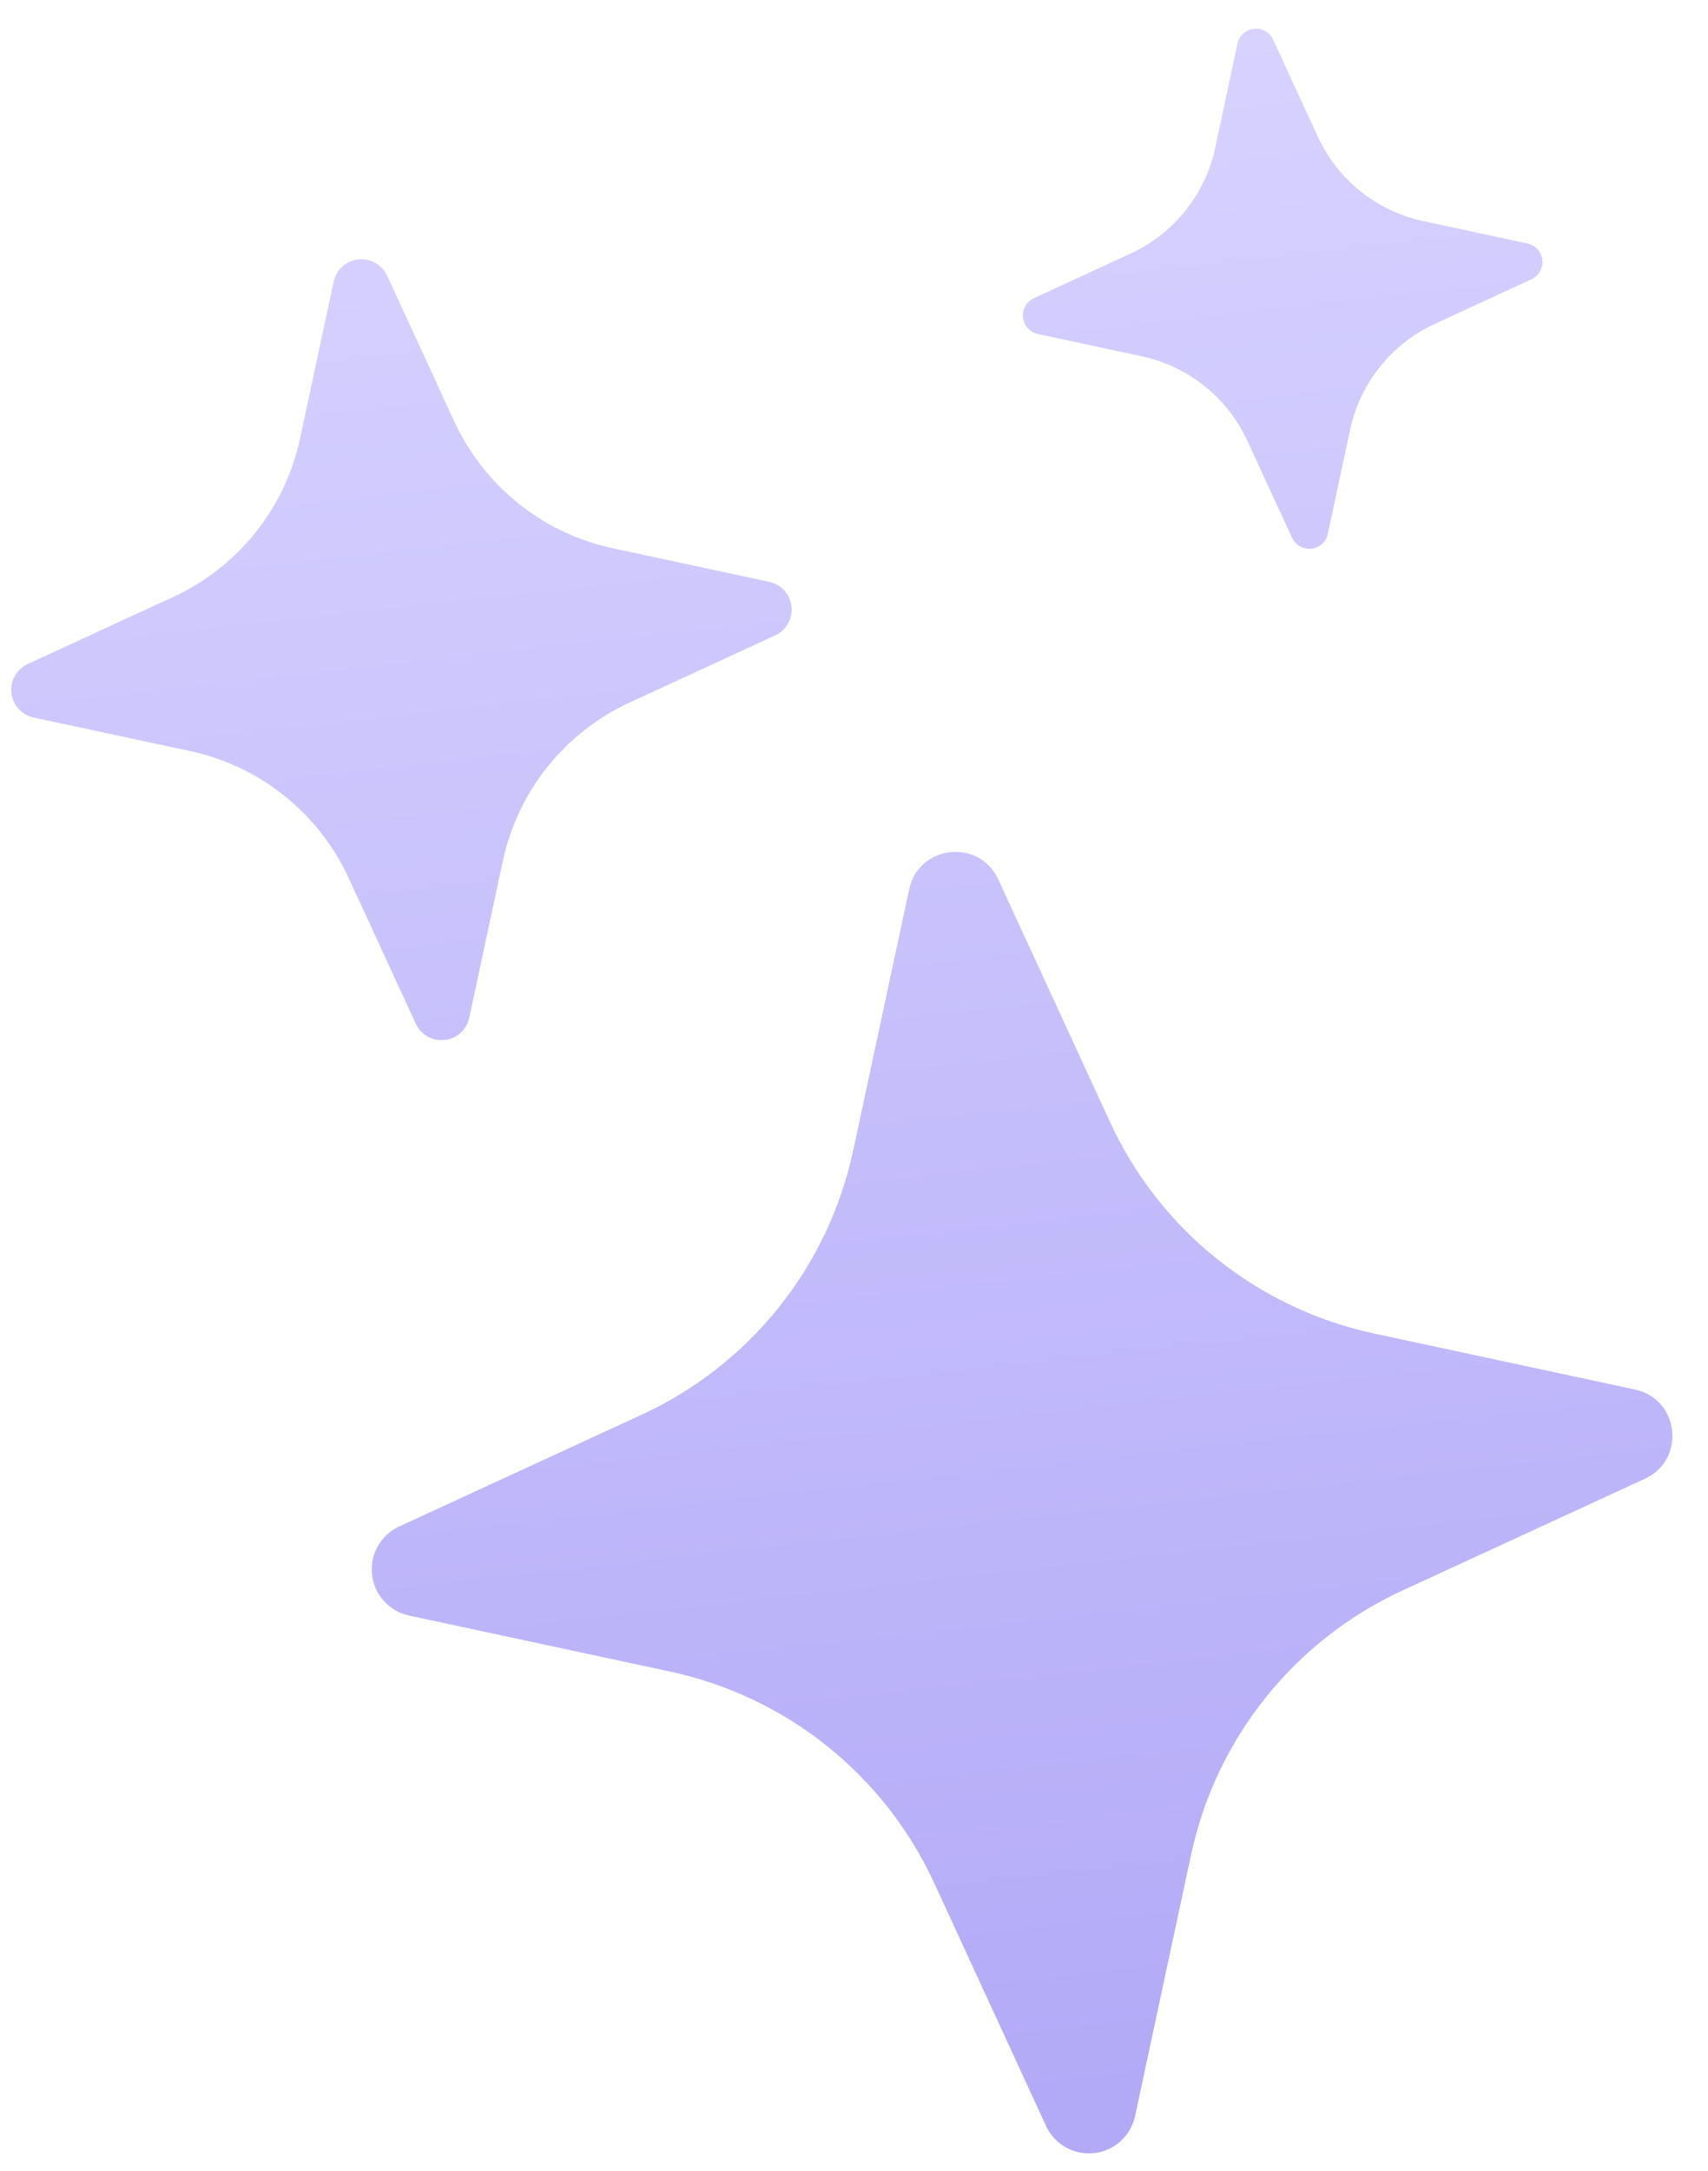 <svg width="37" height="47" viewBox="0 0 37 47" fill="none" xmlns="http://www.w3.org/2000/svg">
<path fill-rule="evenodd" clip-rule="evenodd" d="M27.162 0.624C26.988 0.643 26.845 0.77 26.806 0.941L26.807 0.944L26.324 3.201C26.108 4.211 25.43 5.059 24.491 5.49L22.392 6.458C22.234 6.533 22.141 6.7 22.16 6.874C22.18 7.048 22.307 7.191 22.477 7.23L24.735 7.715C25.744 7.931 26.592 8.611 27.024 9.549L27.992 11.648C28.067 11.806 28.234 11.899 28.408 11.88C28.582 11.86 28.724 11.733 28.763 11.562L29.248 9.302C29.465 8.293 30.144 7.444 31.081 7.013L33.18 6.045C33.339 5.97 33.431 5.803 33.412 5.629C33.393 5.455 33.266 5.312 33.095 5.273L30.835 4.788C29.825 4.572 28.977 3.893 28.546 2.955L27.578 0.855C27.503 0.697 27.336 0.604 27.162 0.624ZM7.228 6.099C7.283 5.84 7.498 5.645 7.761 5.616C8.025 5.587 8.277 5.73 8.388 5.971L9.84 9.122C10.488 10.527 11.758 11.544 13.271 11.87L16.663 12.597C16.923 12.652 17.117 12.868 17.146 13.131C17.176 13.395 17.033 13.647 16.792 13.758L13.64 15.21C12.236 15.857 11.218 17.128 10.893 18.641L10.166 22.034C10.111 22.293 9.896 22.488 9.632 22.517C9.369 22.546 9.116 22.403 9.006 22.163L7.554 19.011C6.906 17.606 5.635 16.588 4.123 16.263L0.73 15.536C0.471 15.481 0.276 15.266 0.247 15.002C0.218 14.739 0.361 14.486 0.602 14.376L3.753 12.924C5.158 12.276 6.176 11.005 6.5 9.492L7.228 6.099ZM19.695 19.255C19.901 18.291 21.213 18.146 21.626 19.041L24.046 24.294C25.126 26.636 27.245 28.332 29.766 28.872L35.419 30.085C36.382 30.292 36.528 31.604 35.633 32.017L30.38 34.437C28.038 35.517 26.343 37.636 25.802 40.158L24.59 45.811C24.499 46.243 24.141 46.569 23.701 46.617C23.262 46.666 22.841 46.427 22.658 46.025L20.238 40.771C19.159 38.43 17.041 36.734 14.521 36.193L8.866 34.98C8.433 34.89 8.108 34.531 8.059 34.092C8.01 33.653 8.249 33.232 8.652 33.048L13.905 30.628C16.245 29.549 17.941 27.431 18.482 24.91L19.695 19.255Z" fill="url(#paint0_linear_104_3248)"/>
<defs>
<linearGradient id="paint0_linear_104_3248" x1="15.897" y1="1.871" x2="20.885" y2="46.929" gradientUnits="userSpaceOnUse">
<stop stop-color="#D7D2FF"/>
<stop offset="1" stop-color="#B2A9F7"/>
</linearGradient>
</defs>
</svg>
